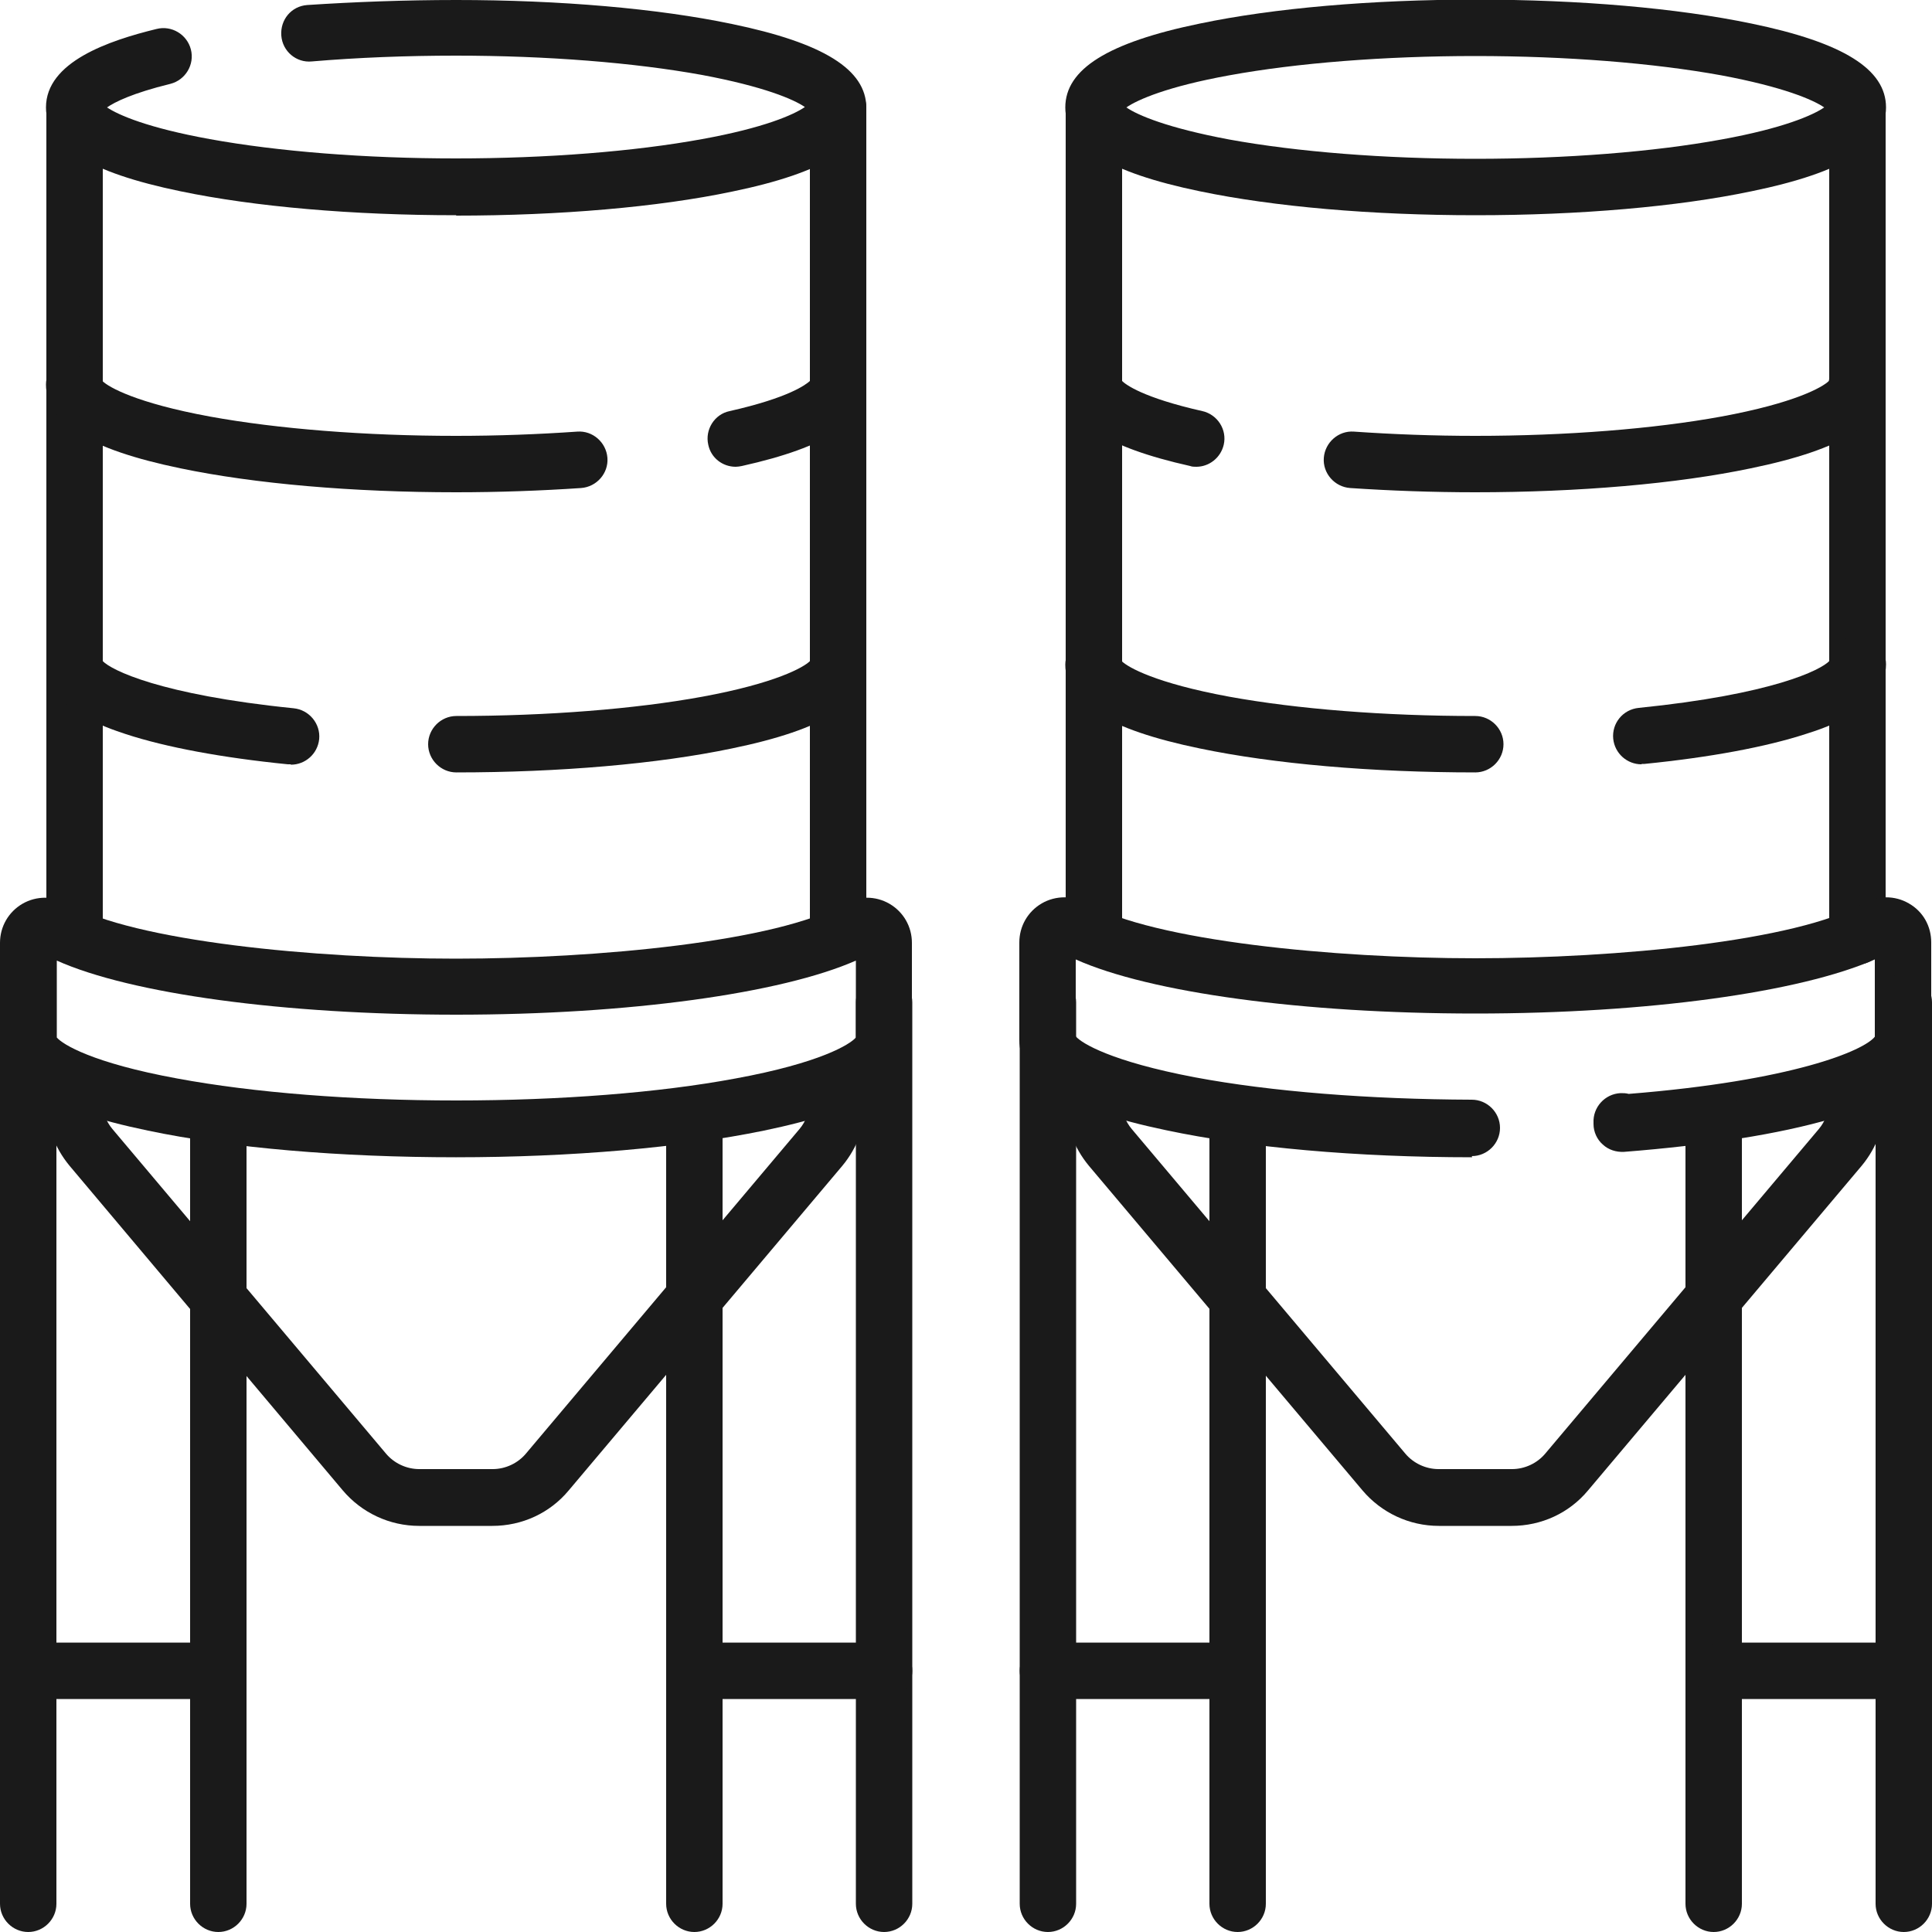 <?xml version="1.0" encoding="UTF-8"?>
<svg id="Layer_2" data-name="Layer 2" xmlns="http://www.w3.org/2000/svg" viewBox="0 0 50 50">
  <defs>
    <style>
      .cls-1 {
        fill: #1a1a1a;
        stroke-width: 0px;
      }
    </style>
  </defs>
  <g id="Layer_1-2" data-name="Layer 1">
    <g>
      <g>
        <g>
          <path class="cls-1" d="m1.93,24.96c-.4,0-.73-.33-.73-.73V2.79c0-.4.33-.73.73-.73s.73.33.73.73v21.44c0,.4-.33.73-.73.73h0Z"/>
          <path class="cls-1" d="m21.69,24.96c-.4,0-.73-.33-.73-.73V2.79c0-.4.33-.73.73-.73s.73.33.73.73v21.44c0,.4-.33.73-.73.73h0Z"/>
        </g>
        <path class="cls-1" d="m11.81,5.57c-2.69,0-5.22-.22-7.14-.62-2.37-.49-3.48-1.18-3.48-2.17,0-1.18,1.63-1.73,2.86-2.03.39-.1.79.14.89.53.1.39-.14.79-.53.89-.98.24-1.44.47-1.64.61.3.2,1.06.53,2.66.82,1.76.32,4.02.5,6.37.5s4.62-.18,6.37-.5c1.6-.29,2.37-.63,2.66-.83-.29-.2-1.06-.53-2.66-.83-1.76-.32-4.02-.5-6.37-.5-1.29,0-2.55.05-3.73.15-.4.04-.76-.26-.79-.67s.26-.76.67-.79C9.17.05,10.47,0,11.81,0,14.49,0,17.03.22,18.94.62c2.37.49,3.48,1.18,3.48,2.17s-1.1,1.68-3.48,2.17c-1.91.4-4.45.62-7.14.62Z"/>
        <path class="cls-1" d="m11.81,12.74c-2.69,0-5.22-.22-7.14-.62-2.37-.49-3.48-1.18-3.48-2.17,0-.4.33-.73.73-.73.37,0,.68.28.73.64.16.16.88.57,2.78.92,1.76.32,4.02.5,6.37.5,1.08,0,2.13-.04,3.14-.11.4-.03.75.28.78.68s-.28.75-.68.78c-1.04.07-2.13.11-3.24.11Z"/>
        <path class="cls-1" d="m19.04,12.08c-.34,0-.64-.23-.71-.57-.09-.39.16-.79.55-.87,1.55-.35,1.98-.69,2.08-.78.05-.36.35-.64.73-.64.4,0,.73.33.73.73,0,.95-1.02,1.62-3.22,2.11-.05.01-.11.02-.16.02h0Zm1.91-2.13h0s0,0,0,0Z"/>
        <path class="cls-1" d="m7.52,19.78s-.05,0-.07,0c-1.7-.17-3.15-.44-4.19-.78-.51-.17-2.06-.67-2.06-1.8,0-.4.33-.73.73-.73.37,0,.68.28.73.64.22.23,1.48.87,4.94,1.22.4.04.7.4.66.8-.04.38-.36.66-.73.66Zm-4.86-2.58h0s0,0,0,0Z"/>
        <path class="cls-1" d="m11.81,19.99c-.4,0-.73-.33-.73-.73s.33-.73.73-.73c2.35,0,4.62-.18,6.37-.5,1.9-.35,2.62-.76,2.78-.92.05-.36.35-.64.73-.64.4,0,.73.33.73.73,0,.99-1.1,1.68-3.48,2.17-1.91.4-4.45.62-7.14.62Z"/>
        <g>
          <path class="cls-1" d="m12.75,39.49h-1.9c-.77,0-1.49-.34-1.98-.92L1.8,30.17c-.39-.47-.61-1.06-.61-1.67,0-.4.33-.73.73-.73s.73.33.73.73c0,.26.09.52.26.72l7.08,8.4c.21.25.53.4.86.4h1.9c.33,0,.65-.15.86-.4l7.08-8.4c.17-.2.26-.46.26-.72,0-.4.33-.73.73-.73s.73.33.73.73c0,.61-.22,1.2-.61,1.67l-7.08,8.4c-.49.59-1.21.92-1.98.92h0Z"/>
          <path class="cls-1" d="m11.81,29.95c-3.01,0-5.84-.24-7.98-.69-2.61-.54-3.83-1.29-3.83-2.34v-2.52c0-.42.22-.8.58-1.01.36-.21.82-.21,1.18,0,1.71.97,6.4,1.42,10.04,1.42s8.33-.44,10.04-1.42c.37-.21.82-.21,1.18,0,.36.21.58.59.58,1.01v2.52c0,1.06-1.22,1.8-3.83,2.34-2.14.44-4.97.69-7.98.69h0Zm-10.34-3.1c.15.18.93.66,3.11,1.06,1.99.37,4.55.57,7.23.57s5.25-.2,7.23-.57c2.18-.4,2.96-.88,3.11-1.06v-1.99c-1.93.85-5.88,1.4-10.34,1.4s-8.42-.54-10.34-1.4v1.99Z"/>
        </g>
        <path class="cls-1" d="m5.65,50c-.4,0-.73-.33-.73-.73v-20.39c0-.4.33-.73.73-.73s.73.33.73.73v20.39c0,.4-.33.73-.73.73Z"/>
        <path class="cls-1" d="m.73,50c-.4,0-.73-.33-.73-.73v-23.33c0-.4.33-.73.73-.73s.73.33.73.73v23.33c0,.4-.33.73-.73.73Z"/>
        <path class="cls-1" d="m5.45,43.97H.73c-.4,0-.73-.33-.73-.73s.33-.73.73-.73h4.72c.4,0,.73.33.73.73s-.33.73-.73.73Z"/>
        <path class="cls-1" d="m17.97,50c-.4,0-.73-.33-.73-.73v-20.39c0-.4.33-.73.73-.73s.73.33.73.73v20.39c0,.4-.33.73-.73.73Z"/>
        <path class="cls-1" d="m22.88,50c-.4,0-.73-.33-.73-.73v-23.33c0-.4.33-.73.73-.73s.73.33.73.73v23.33c0,.4-.33.73-.73.73Z"/>
        <path class="cls-1" d="m22.88,43.97h-4.72c-.4,0-.73-.33-.73-.73s.33-.73.73-.73h4.72c.4,0,.73.33.73.73s-.33.73-.73.73h0Z"/>
      </g>
      <g>
        <g>
          <path class="cls-1" d="m48.07,24.96c-.4,0-.73-.33-.73-.73V2.79c0-.4.33-.73.73-.73s.73.33.73.73v21.44c0,.4-.33.73-.73.73h0Z"/>
          <path class="cls-1" d="m28.31,24.86c-.4,0-.73-.33-.73-.73V2.79c0-.4.33-.73.73-.73s.73.33.73.73v21.34c0,.4-.33.73-.73.73h0Z"/>
        </g>
        <path class="cls-1" d="m38.19,5.57c-2.69,0-5.22-.22-7.14-.62-2.37-.49-3.48-1.18-3.48-2.17s1.1-1.68,3.48-2.17c1.91-.4,4.45-.62,7.14-.62s5.22.22,7.14.62c2.37.49,3.48,1.18,3.48,2.17s-1.1,1.68-3.48,2.17c-1.91.4-4.45.62-7.14.62h0Zm-9.04-2.79c.29.2,1.06.53,2.66.83,1.76.32,4.02.5,6.37.5s4.62-.18,6.37-.5c1.6-.29,2.37-.63,2.66-.83-.29-.2-1.06-.53-2.66-.83-1.76-.32-4.02-.5-6.37-.5s-4.62.18-6.37.5c-1.6.29-2.37.63-2.66.83Z"/>
        <path class="cls-1" d="m38.19,12.74c-1.11,0-2.2-.04-3.25-.11-.4-.03-.71-.38-.68-.78.03-.4.38-.71.78-.68,1.01.07,2.07.11,3.14.11,2.35,0,4.62-.18,6.37-.5,1.9-.35,2.62-.76,2.78-.92.05-.36.35-.64.73-.64.4,0,.73.33.73.73,0,.99-1.1,1.68-3.48,2.17-1.91.4-4.45.62-7.14.62h0Z"/>
        <path class="cls-1" d="m30.96,12.08c-.05,0-.11,0-.16-.02-2.19-.49-3.22-1.16-3.22-2.11,0-.4.33-.73.73-.73.37,0,.68.28.73.64.09.09.53.43,2.08.78.39.09.64.48.55.87-.08.34-.38.57-.71.57h0Zm-1.91-2.13h0s0,0,0,0Z"/>
        <path class="cls-1" d="m42.48,19.78c-.37,0-.69-.28-.73-.66-.04-.4.25-.76.66-.8,3.46-.35,4.72-.98,4.94-1.22.05-.36.35-.64.73-.64.4,0,.73.33.73.73,0,1.13-1.55,1.64-2.06,1.8-1.04.34-2.49.61-4.19.78-.02,0-.05,0-.07,0h0Zm4.86-2.58h0s0,0,0,0Z"/>
        <path class="cls-1" d="m38.19,19.99c-2.69,0-5.22-.22-7.14-.62-2.37-.49-3.48-1.18-3.48-2.17,0-.4.33-.73.73-.73.37,0,.68.28.73.64.16.16.88.57,2.78.92,1.76.32,4.02.5,6.37.5.4,0,.73.33.73.73s-.33.73-.73.73h0Zm-9.15-2.79h0,0Z"/>
        <g>
          <path class="cls-1" d="m39.14,39.49h-1.9c-.77,0-1.49-.34-1.98-.92l-7.08-8.4c-.39-.47-.61-1.06-.61-1.67,0-.4.33-.73.73-.73s.73.33.73.73c0,.26.09.52.26.72l7.08,8.4c.21.25.53.4.86.4h1.9c.33,0,.65-.15.86-.4l7.08-8.4c.17-.2.26-.46.26-.72,0-.4.33-.73.73-.73s.73.33.73.73c0,.61-.22,1.2-.61,1.67l-7.08,8.4c-.49.59-1.21.92-1.98.92Z"/>
          <path class="cls-1" d="m38.1,29.95h0c-2.99,0-5.8-.25-7.92-.7-2.59-.54-3.8-1.29-3.8-2.34v-2.52c0-.42.22-.8.58-1.01.36-.21.82-.21,1.18,0,1.71.97,6.4,1.42,10.04,1.42s8.33-.44,10.04-1.42c.37-.21.82-.21,1.18,0,.37.21.58.59.58,1.01v2.52c0,1.15-1.47,1.71-2.57,2.04-1.36.4-3.22.69-5.38.86-.2.01-.4-.05-.55-.19-.15-.13-.24-.33-.24-.53v-.03s0,0,0,0c-.02-.4.29-.75.7-.77.07,0,.14,0,.21.02,4.25-.34,6.09-1.12,6.37-1.48v-2c-1.93.85-5.88,1.4-10.34,1.4s-8.42-.54-10.34-1.4v1.99c.15.18.92.65,3.08,1.06,1.97.37,4.51.57,7.17.58.4,0,.73.33.73.73,0,.4-.33.73-.73.73h0Z"/>
        </g>
        <path class="cls-1" d="m44.35,50c-.4,0-.73-.33-.73-.73v-20.39c0-.4.33-.73.73-.73s.73.33.73.73v20.39c0,.4-.33.73-.73.73Z"/>
        <path class="cls-1" d="m49.27,50c-.4,0-.73-.33-.73-.73v-23.33c0-.4.33-.73.73-.73s.73.33.73.73v23.33c0,.4-.33.73-.73.73Z"/>
        <path class="cls-1" d="m49.27,43.97h-4.72c-.4,0-.73-.33-.73-.73s.33-.73.73-.73h4.72c.4,0,.73.33.73.73s-.33.73-.73.73Z"/>
        <path class="cls-1" d="m32.03,50c-.4,0-.73-.33-.73-.73v-20.39c0-.4.33-.73.73-.73s.73.33.73.73v20.39c0,.4-.33.73-.73.73Z"/>
        <path class="cls-1" d="m27.12,50c-.4,0-.73-.33-.73-.73v-23.33c0-.4.33-.73.73-.73s.73.33.73.73v23.33c0,.4-.33.73-.73.73Z"/>
        <path class="cls-1" d="m32.03,43.97h-4.91c-.4,0-.73-.33-.73-.73s.33-.73.73-.73h4.91c.4,0,.73.33.73.73s-.33.73-.73.73Z"/>
      </g>
    </g>
  </g>
</svg>